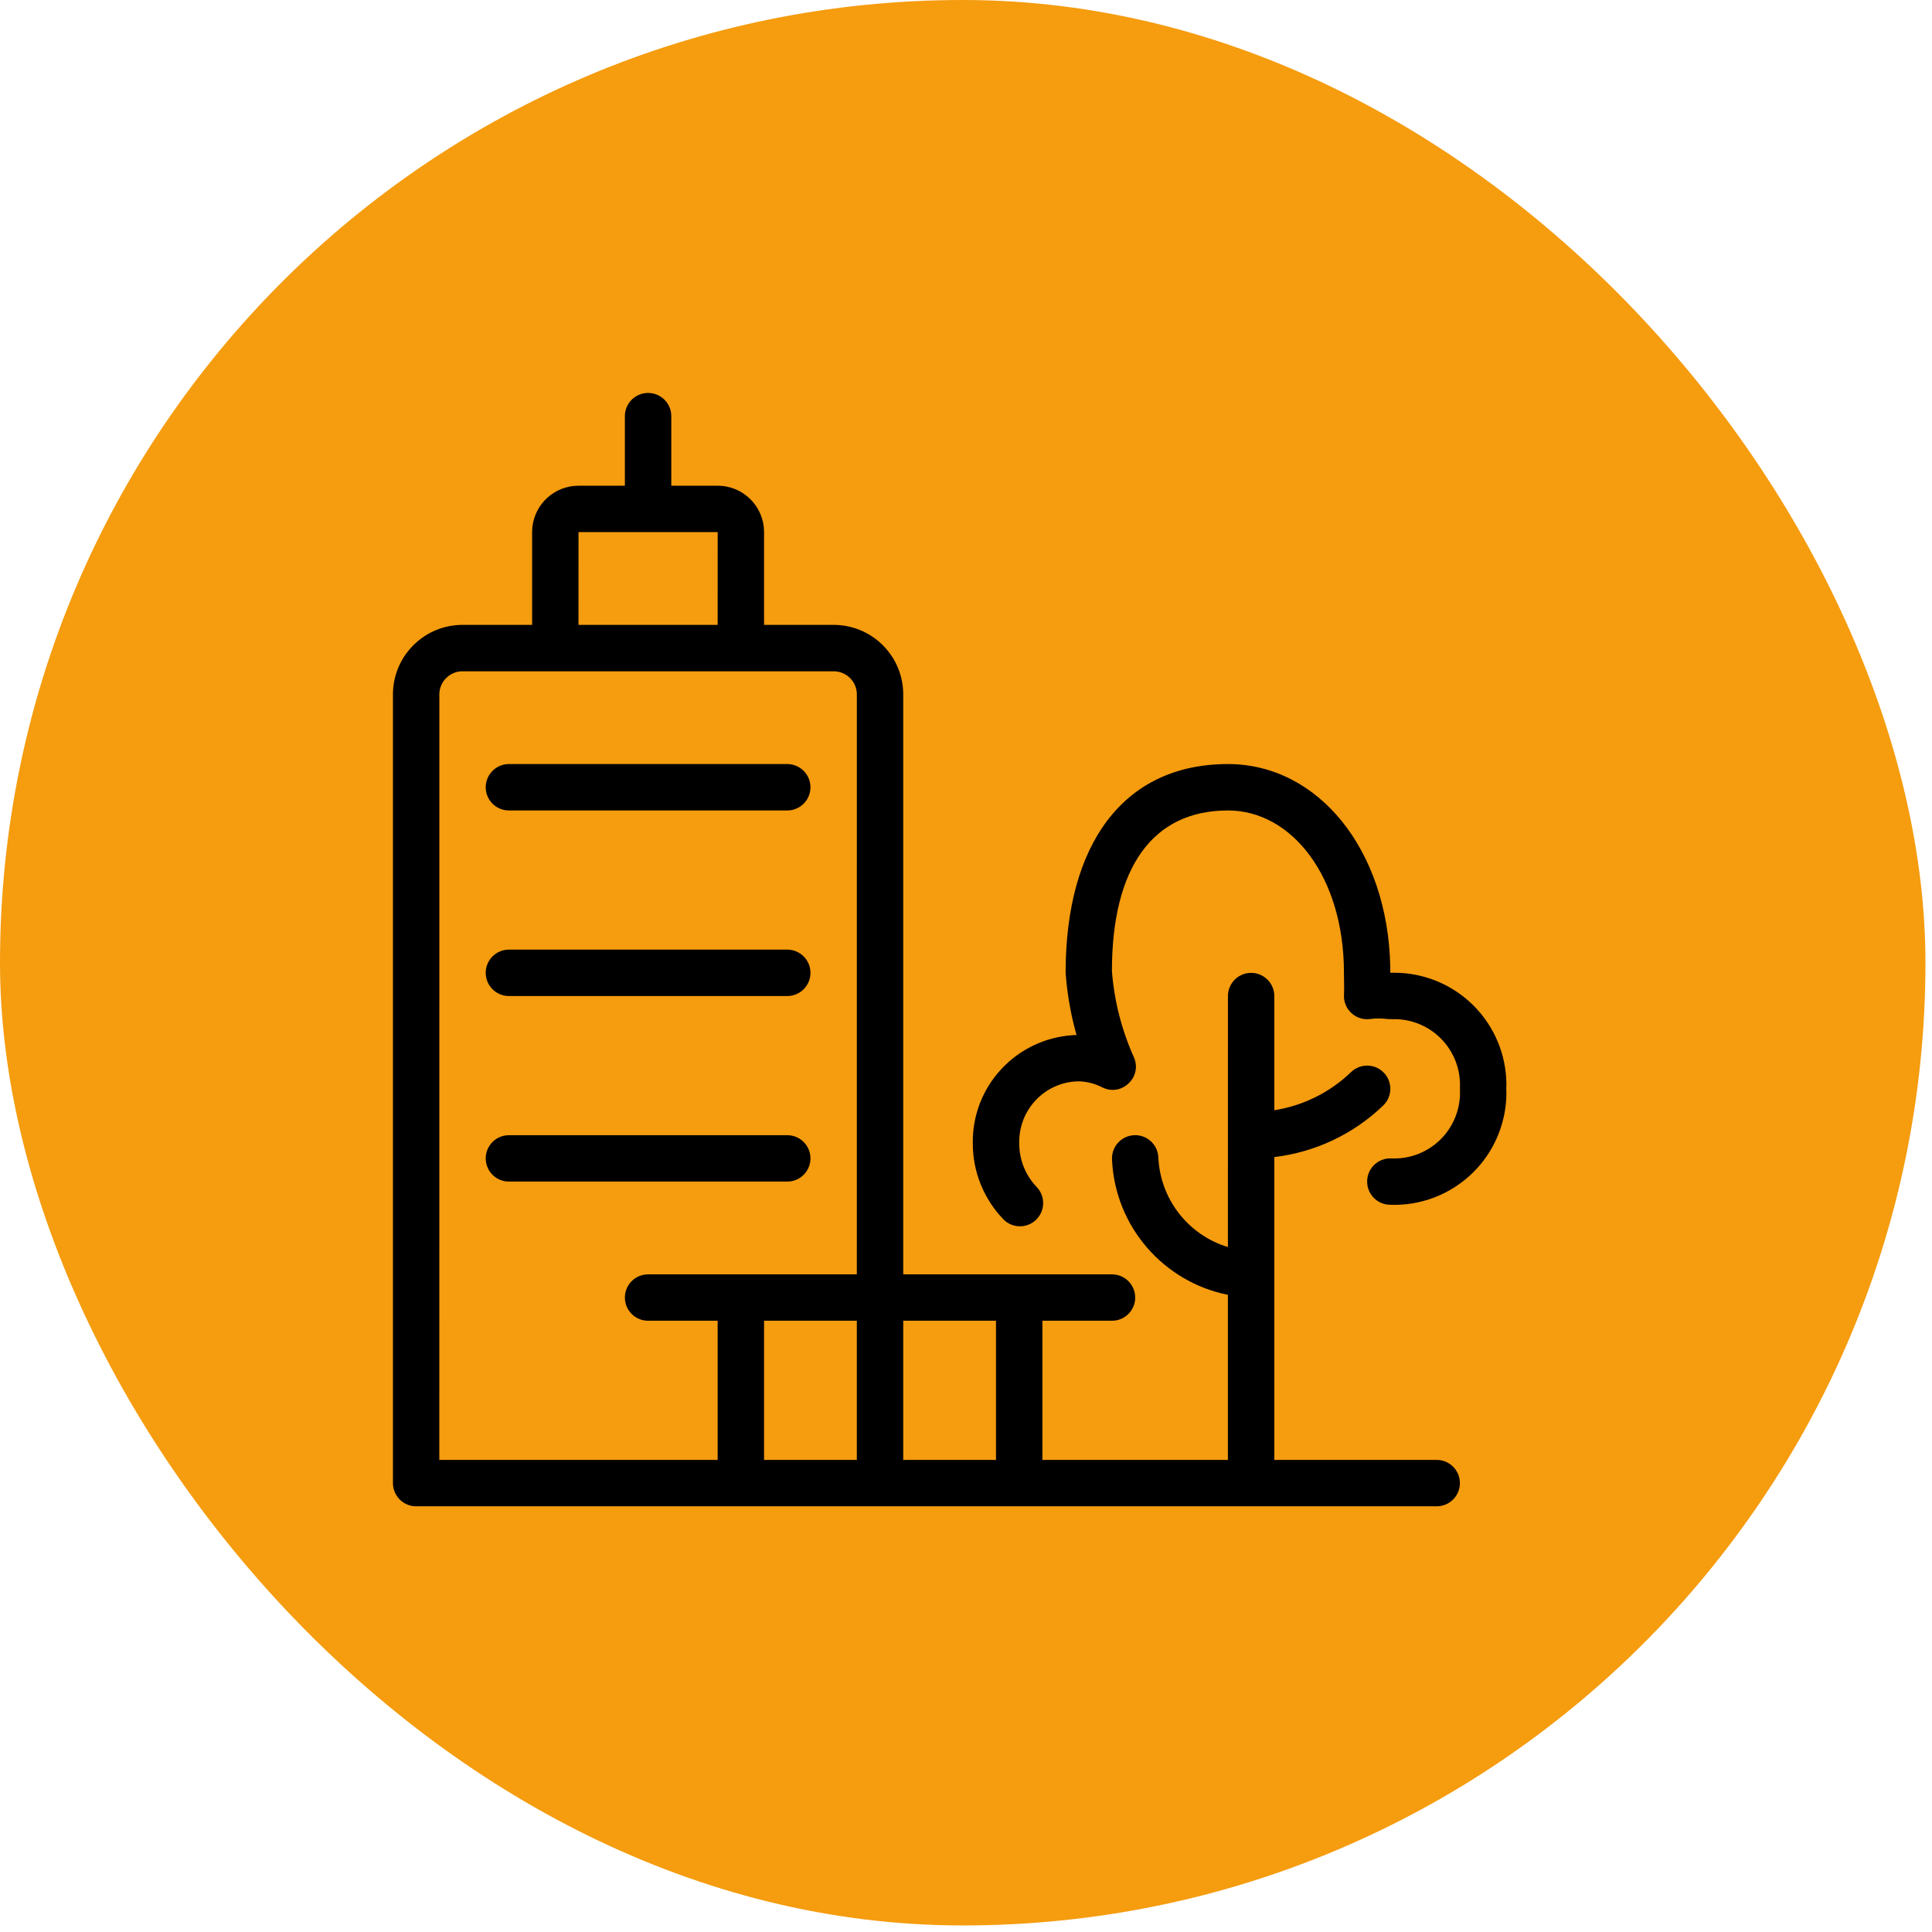 <?xml version="1.0" encoding="UTF-8"?>
<svg width="59px" height="59px" viewBox="0 0 59 59" version="1.1" xmlns="http://www.w3.org/2000/svg" xmlns:xlink="http://www.w3.org/1999/xlink">
    <title>Icon</title>
    <g id="Contact-us" stroke="none" stroke-width="1" fill="none" fill-rule="evenodd">
        <g id="Contact_us" transform="translate(-1022, -922)">
            <g id="Contact---Sydney-Copy" transform="translate(962, 882)">
                <g id="Icon" transform="translate(60, 40)">
                    <rect id="Circle-background-colour" fill="#F59C0F" x="0" y="0" width="58.8" height="58.8" rx="29.4"></rect>
                    <g id="Icon" transform="translate(12, 12)" fill="#000000">
                        <path d="M7.792,-4.4408921e-16 C8.157,-4.4408921e-16 8.457,0.276 8.496,0.631 L8.5,0.708 L8.5,2.833 L9.917,2.833 C10.653,2.833 11.258,3.395 11.327,4.114 L11.333,4.25 L11.333,7.083 L13.458,7.083 C14.593,7.083 15.52,7.972 15.58,9.092 L15.583,9.208 L15.583,26.916 L21.958,26.917 C22.35,26.917 22.667,27.234 22.667,27.625 C22.667,27.99 22.39,28.291 22.036,28.329 L21.958,28.333 L19.833,28.333 L19.833,32.583 L25.498,32.583 L25.498,27.542 C23.537,27.149 22.048,25.462 21.959,23.406 C21.942,23.015 22.245,22.684 22.636,22.667 C23.027,22.65 23.357,22.953 23.374,23.344 C23.431,24.641 24.307,25.722 25.498,26.083 L25.499,18.418 C25.499,18.027 25.816,17.71 26.207,17.71 C26.572,17.71 26.873,17.986 26.911,18.341 L26.915,18.418 L26.916,21.905 C27.792,21.767 28.612,21.363 29.259,20.74 C29.541,20.468 29.989,20.477 30.26,20.759 C30.532,21.041 30.523,21.489 30.241,21.76 C29.33,22.638 28.16,23.187 26.916,23.335 L26.915,32.583 L31.875,32.583 C32.266,32.583 32.583,32.9 32.583,33.292 C32.583,33.657 32.307,33.957 31.952,33.996 L31.875,34 L19.139,34 C19.134,34 19.13,34 19.125,34 L19.113,33.999 L14.889,34 C14.884,34 14.88,34 14.875,34 L14.863,33.999 L10.639,34 C10.634,34 10.63,34 10.625,34 L10.612,33.999 L0.723,34 C0.718,34 0.713,34 0.708,34 L0.66,33.996 L0.612,33.994 C0.609,33.993 0.607,33.993 0.604,33.992 L0.708,34 C0.663,34 0.618,33.996 0.575,33.988 C0.553,33.983 0.532,33.978 0.511,33.972 C0.498,33.968 0.484,33.964 0.471,33.959 C0.451,33.952 0.431,33.944 0.412,33.935 C0.403,33.931 0.395,33.927 0.386,33.923 C0.367,33.913 0.349,33.903 0.331,33.891 C0.318,33.883 0.305,33.874 0.293,33.865 C0.28,33.856 0.267,33.846 0.255,33.836 C0.243,33.826 0.232,33.816 0.22,33.805 C0.207,33.793 0.195,33.78 0.184,33.767 C0.174,33.757 0.165,33.746 0.156,33.735 C0.096,33.66 0.05,33.573 0.025,33.477 C0.022,33.468 0.02,33.459 0.018,33.45 C0.012,33.426 0.008,33.401 0.005,33.376 C0.005,33.374 0.004,33.371 0.004,33.369 L2.42231632e-12,33.292 L2.42231632e-12,9.208 C2.42231632e-12,8.074 0.889,7.147 2.008,7.086 L2.125,7.083 L4.25,7.083 L4.25,4.25 C4.25,3.514 4.812,2.908 5.53,2.84 L5.667,2.833 L7.083,2.833 L7.083,0.708 C7.083,0.317 7.4,-4.4408921e-16 7.792,-4.4408921e-16 Z M13.458,8.5 L2.125,8.5 C1.76,8.5 1.459,8.776 1.421,9.131 L1.417,9.208 L1.416,32.583 L9.916,32.583 L9.916,28.333 L7.792,28.333 C7.4,28.333 7.083,28.016 7.083,27.625 C7.083,27.26 7.36,26.959 7.714,26.921 L7.792,26.917 L14.166,26.916 L14.167,9.208 C14.167,8.843 13.89,8.543 13.536,8.504 L13.458,8.5 Z M14.166,28.333 L11.333,28.333 L11.333,32.583 L14.166,32.583 L14.166,28.333 Z M18.416,28.333 L15.583,28.333 L15.583,32.583 L18.416,32.583 L18.416,28.333 Z M25.5,11.333 C28.259,11.333 30.383,13.953 30.456,17.517 L30.458,17.705 L30.485,17.707 L30.596,17.706 C31.44,17.71 32.252,18.026 32.877,18.592 L33,18.709 C33.639,19.348 33.998,20.213 34.003,21.112 L33.999,21.242 L34.003,21.388 C33.998,22.231 33.683,23.044 33.116,23.669 L33,23.791 C32.32,24.471 31.387,24.834 30.427,24.791 C30.036,24.774 29.733,24.443 29.751,24.052 C29.767,23.687 30.056,23.399 30.412,23.376 L30.49,23.376 C31.052,23.401 31.6,23.188 31.998,22.79 C32.366,22.422 32.575,21.927 32.586,21.411 L32.584,21.219 C32.609,20.656 32.396,20.109 31.998,19.71 C31.63,19.343 31.136,19.133 30.619,19.123 L30.49,19.124 L30.367,19.119 C30.193,19.096 30.016,19.096 29.841,19.119 C29.424,19.173 29.058,18.856 29.042,18.446 L29.048,18.21 L29.042,17.708 C29.042,14.767 27.444,12.75 25.5,12.75 C23.205,12.75 21.958,14.484 21.956,17.654 C22.026,18.562 22.253,19.452 22.625,20.283 C22.888,20.871 22.297,21.463 21.721,21.233 L21.657,21.204 C21.424,21.086 21.167,21.023 20.926,21.022 C19.912,21.044 19.108,21.881 19.125,22.909 C19.123,23.409 19.314,23.89 19.66,24.251 C19.93,24.534 19.92,24.982 19.637,25.253 C19.354,25.523 18.906,25.513 18.636,25.23 C18.037,24.604 17.704,23.769 17.708,22.918 C17.679,21.17 19.032,19.719 20.779,19.611 L20.877,19.606 L20.841,19.482 C20.714,19.008 20.623,18.518 20.569,18.013 L20.542,17.708 C20.542,13.783 22.303,11.333 25.5,11.333 Z M12.042,22.667 C12.433,22.667 12.75,22.984 12.75,23.375 C12.75,23.74 12.474,24.041 12.119,24.079 L12.042,24.083 L3.542,24.083 C3.15,24.083 2.833,23.766 2.833,23.375 C2.833,23.01 3.11,22.709 3.464,22.671 L3.542,22.667 L12.042,22.667 Z M12.042,17 C12.433,17 12.75,17.317 12.75,17.708 C12.75,18.073 12.474,18.374 12.119,18.413 L12.042,18.417 L3.542,18.417 C3.15,18.417 2.833,18.1 2.833,17.708 C2.833,17.343 3.11,17.043 3.464,17.004 L3.542,17 L12.042,17 Z M12.042,11.333 C12.433,11.333 12.75,11.65 12.75,12.042 C12.75,12.407 12.474,12.707 12.119,12.746 L12.042,12.75 L3.542,12.75 C3.15,12.75 2.833,12.433 2.833,12.042 C2.833,11.677 3.11,11.376 3.464,11.337 L3.542,11.333 L12.042,11.333 Z M9.917,4.25 L5.667,4.25 L5.666,7.083 L9.916,7.083 L9.917,4.25 Z" id="icon"></path>
                    </g>
                </g>
            </g>
        </g>
    </g>
</svg>